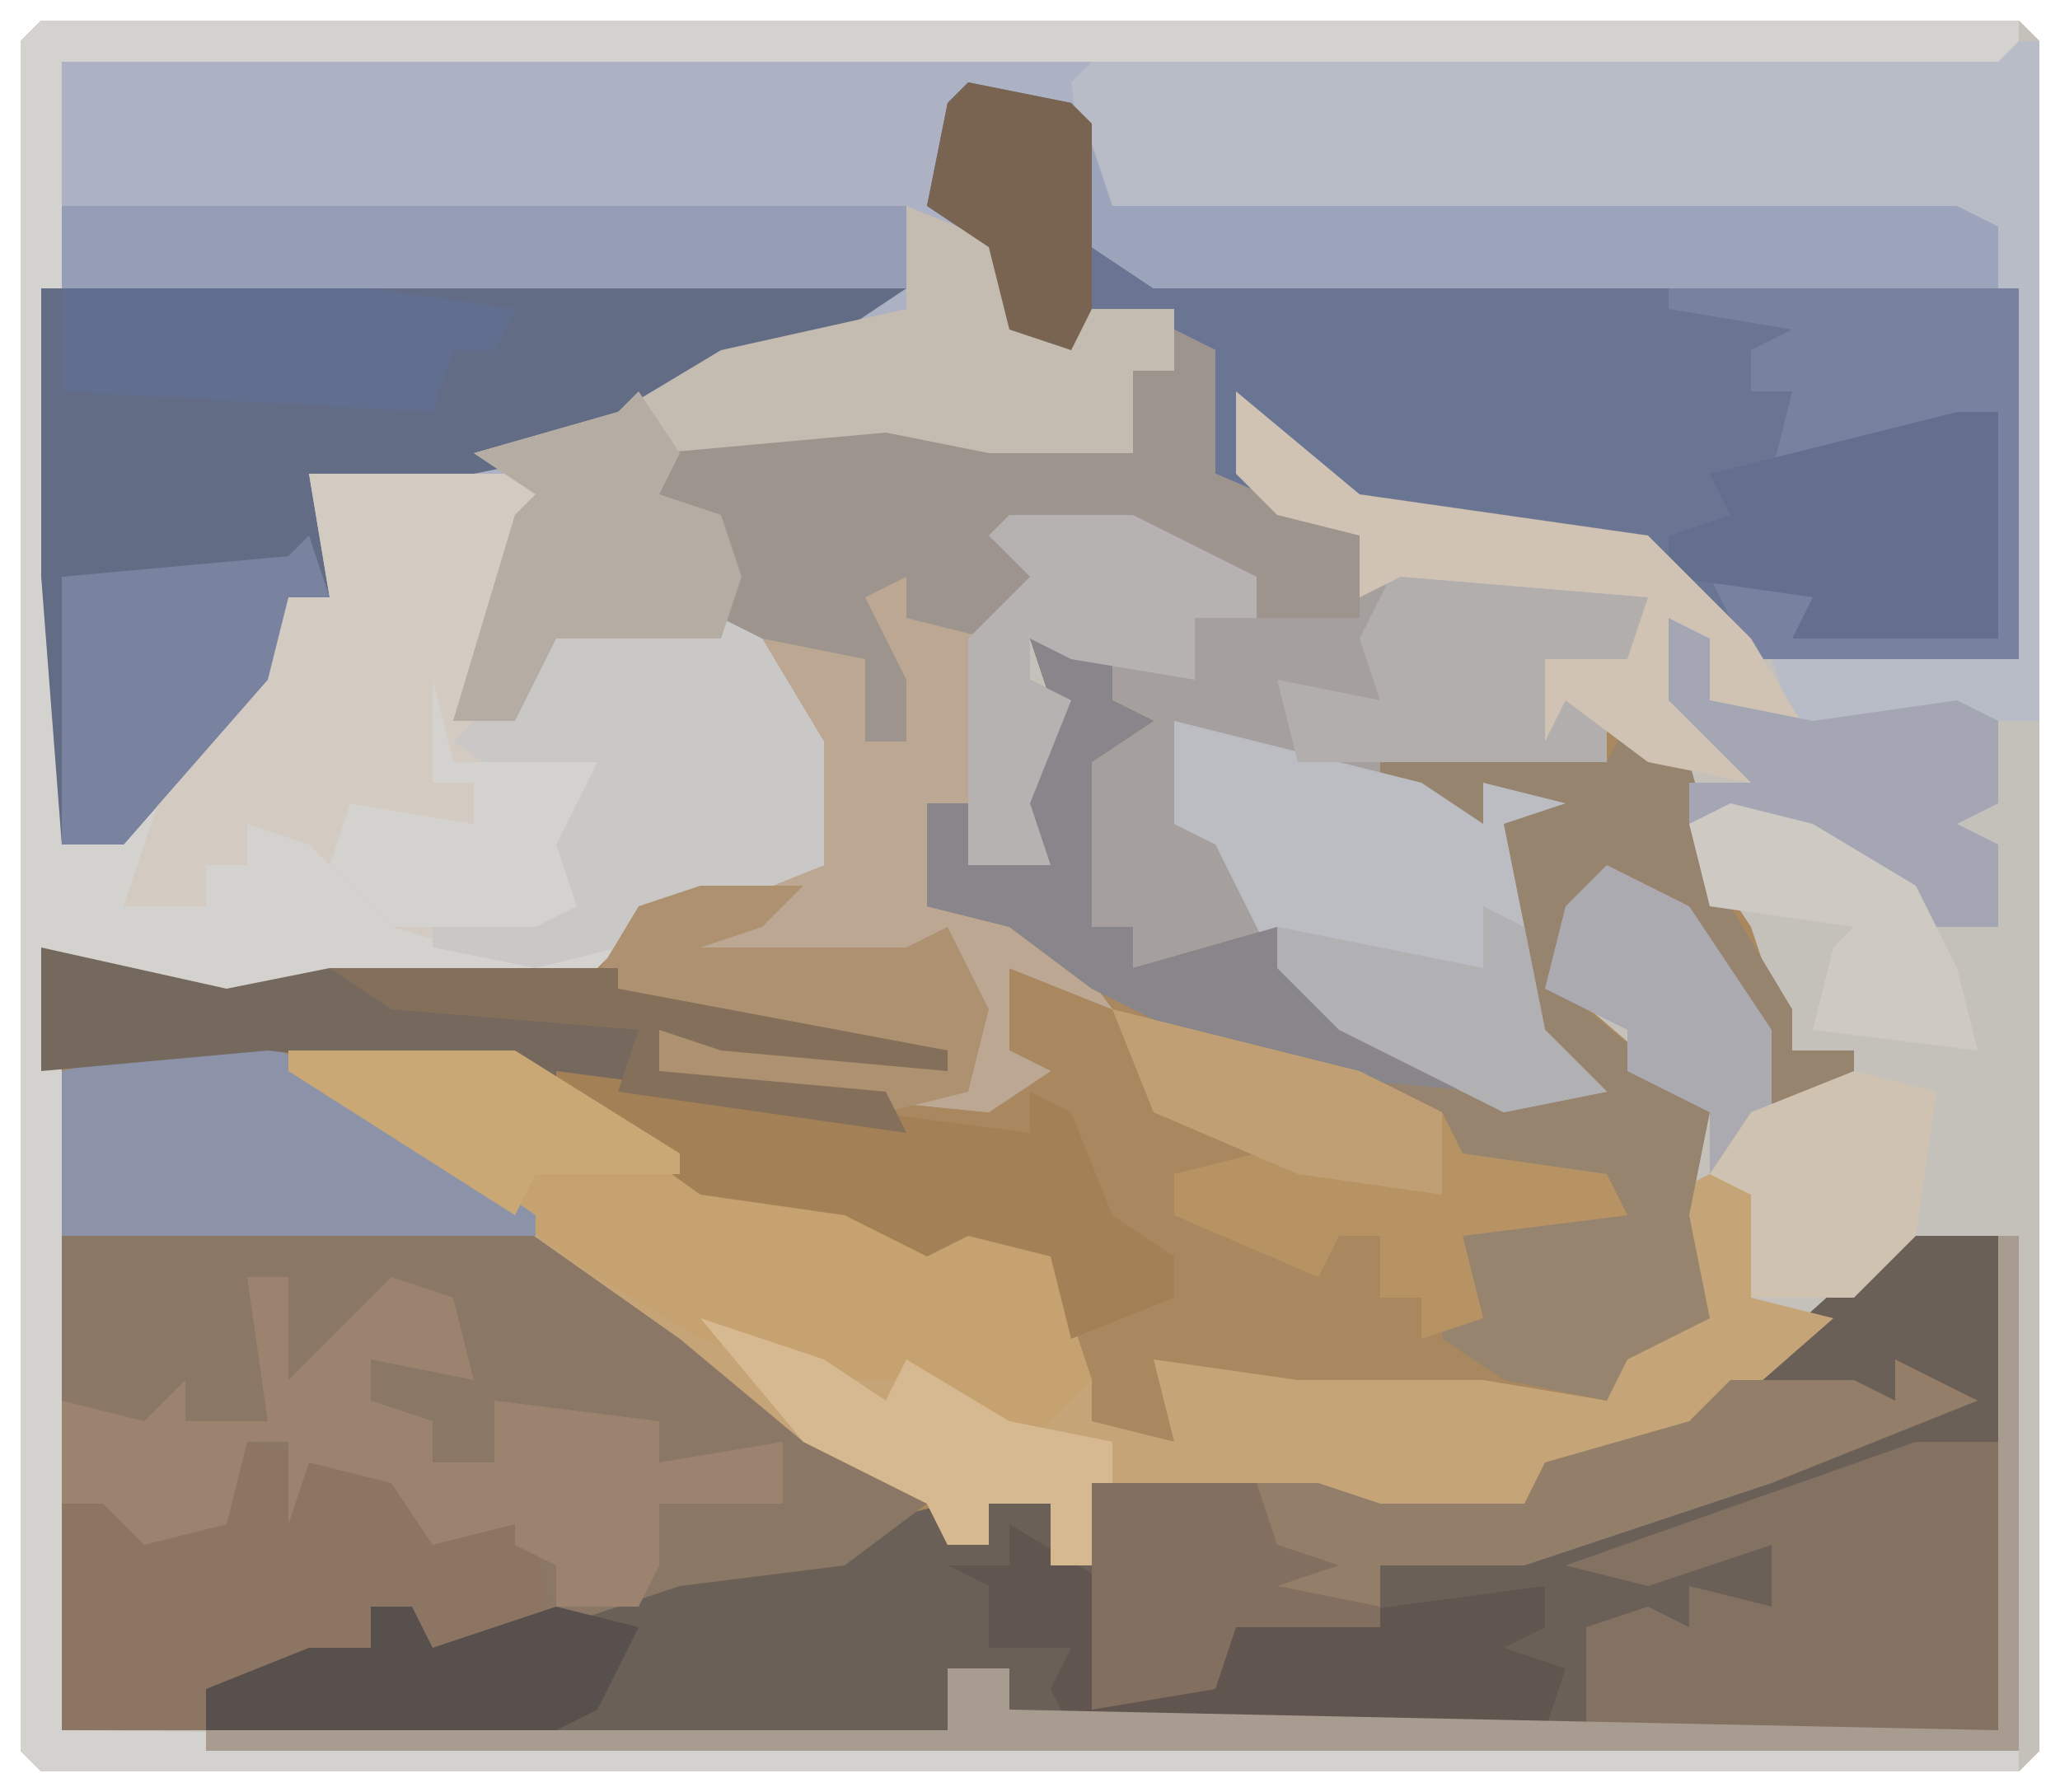 <?xml version="1.0" encoding="UTF-8"?>
<svg version="1.1" xmlns="http://www.w3.org/2000/svg" width="100" height="87">
<path d="M0,0 L96,0 L97,1 L97,84 L96,85 L0,85 L-1,84 L-1,1 Z " fill="#AA885F" transform="translate(2,1)"/>
<path d="M0,0 L96,0 L97,1 L97,84 L96,85 L0,85 L-1,84 L-1,1 Z M1,2 L0,13 L0,27 L1,40 L5,39 L12,31 L12,28 L14,28 L13,22 L24,23 L21,30 L20,35 L24,33 L25,30 L34,30 L37,35 L38,41 L29,43 L27,45 L6,47 L0,45 L1,83 L44,83 L44,80 L47,80 L46,83 L95,83 L95,59 L90,59 L79,69 L73,70 L72,72 L65,72 L62,71 L51,71 L52,75 L49,75 L49,72 L46,72 L46,74 L44,74 L43,71 L37,68 L31,63 L14,51 L23,51 L32,57 L39,58 L44,60 L46,60 L49,60 L50,68 L55,69 L55,66 L56,67 L76,67 L79,64 L81,62 L80,57 L81,53 L74,47 L75,43 L79,43 L83,49 L83,53 L88,52 L88,50 L85,50 L83,44 L81,41 L80,36 L76,34 L76,36 L67,35 L65,35 L65,37 L70,39 L70,37 L73,38 L71,39 L71,47 L74,52 L70,51 L63,48 L59,44 L53,46 L53,44 L51,44 L51,36 L54,33 L52,33 L52,31 L48,30 L49,33 L47,38 L49,41 L45,41 L46,35 L46,30 L49,26 L49,25 L54,26 L58,27 L59,29 L64,29 L64,25 L59,22 L59,19 L64,24 L78,26 L83,31 L96,31 L96,13 L54,12 L52,11 L51,2 Z " fill="#C4C1BB" transform="translate(2,1)"/>
<path d="M0,0 L50,0 L51,9 L53,10 L95,11 L95,29 L82,29 L77,24 L63,22 L58,17 L59,21 L63,23 L63,27 L58,27 L57,25 L52,23 L46,23 L48,25 L45,28 L45,37 L42,36 L42,41 L48,42 L51,46 L46,44 L46,48 L48,49 L45,51 L35,50 L29,49 L29,47 L40,48 L25,46 L28,41 L37,39 L35,32 L32,28 L24,28 L22,32 L19,32 L22,22 L23,21 L12,20 L13,26 L11,26 L10,30 L3,38 L0,38 L-1,25 L-1,11 Z " fill="#ACB2C3" transform="translate(3,3)"/>
<path d="M0,0 L96,0 L96,6 L95,2 L1,2 L1,40 L6,37 L11,31 L12,28 L14,28 L13,22 L25,22 L21,34 L25,30 L34,29 L38,35 L38,41 L28,45 L27,46 L6,48 L0,45 L1,51 L1,83 L96,84 L96,85 L0,85 L-1,84 L-1,1 Z " fill="#D3D2CF" transform="translate(2,1)"/>
<path d="M0,0 L5,0 L5,24 L-44,24 L-43,21 L-46,21 L-46,24 L-82,24 L-82,22 L-77,20 L-74,20 L-74,18 L-72,18 L-71,20 L-55,15 L-50,14 L-46,13 L-46,15 L-44,15 L-44,13 L-41,13 L-41,16 L-38,16 L-39,12 L-28,12 L-25,13 L-18,13 L-17,11 L-10,9 Z " fill="#6B6058" transform="translate(92,60)"/>
<path d="M0,0 L5,2 L19,12 L27,18 L31,21 L34,23 L30,26 L22,27 L10,31 L8,30 L9,28 L7,28 L7,30 L3,32 L-1,32 L-1,34 L-8,34 L-8,2 Z " fill="#8A7766" transform="translate(11,50)"/>
<path d="M0,0 L5,1 L7,8 L9,9 L51,10 L51,28 L38,28 L33,23 L19,21 L14,16 L14,21 L11,19 L11,13 L5,11 L5,13 L2,12 L1,8 L-2,6 L-1,1 Z " fill="#6A7593" transform="translate(47,4)"/>
<path d="M0,0 L1,0 L1,33 L-11,33 L-12,30 L0,30 L0,12 L-42,12 L-45,10 L-46,2 L-45,1 L-1,1 Z " fill="#B8BCC7" transform="translate(98,2)"/>
<path d="M0,0 L6,0 L12,3 L12,5 L18,3 L19,2 L28,3 L31,4 L30,8 L26,7 L27,9 L29,9 L29,12 L20,12 L18,11 L18,13 L23,15 L23,13 L27,14 L24,15 L25,20 L26,25 L29,28 L24,29 L16,25 L13,22 L12,21 L6,22 L6,20 L4,20 L3,12 L5,9 L5,7 L1,6 L1,8 L3,9 L1,14 L2,17 L-2,17 L-2,6 L1,3 L-1,1 Z " fill="#A5A09E" transform="translate(49,25)"/>
<path d="M0,0 L11,0 L20,6 L27,7 L31,9 L34,9 L37,10 L39,16 L39,18 L43,19 L42,15 L49,16 L58,16 L64,17 L65,14 L68,12 L67,7 L69,6 L71,7 L71,12 L75,13 L67,20 L61,20 L60,23 L53,23 L50,22 L40,22 L40,25 L37,25 L37,22 L34,22 L34,24 L32,24 L31,22 L25,19 L19,14 L2,2 Z " fill="#C5A578" transform="translate(14,51)"/>
<path d="M0,0 L2,1 L2,7 L9,10 L9,14 L4,14 L3,12 L-2,10 L-8,10 L-6,12 L-9,15 L-9,24 L-12,23 L-12,28 L-6,29 L-3,33 L-8,31 L-8,35 L-6,36 L-9,38 L-19,37 L-25,36 L-25,34 L-14,35 L-29,33 L-26,28 L-17,26 L-19,19 L-21,15 L-25,13 L-22,12 L-23,9 L-25,8 L-25,6 L-14,5 L-9,6 L-2,6 L-2,2 L0,2 Z " fill="#BCA792" transform="translate(57,16)"/>
<path d="M0,0 L42,0 L39,2 L29,6 L26,8 L21,9 L13,9 L14,15 L12,15 L11,19 L4,27 L1,27 L0,14 Z " fill="#636C85" transform="translate(2,14)"/>
<path d="M0,0 L12,0 L8,12 L12,8 L21,7 L25,13 L25,19 L15,23 L11,24 L4,22 L0,18 L-3,17 L-3,19 L-5,19 L-5,21 L-9,21 L-7,15 L-2,9 L-1,6 L1,6 Z " fill="#D3CBC2" transform="translate(15,23)"/>
<path d="M0,0 L4,1 L4,3 L6,4 L3,6 L3,14 L5,14 L5,16 L12,14 L16,19 L23,22 L26,21 L23,17 L23,9 L25,8 L22,7 L22,9 L17,7 L17,5 L24,5 L28,6 L29,4 L32,6 L34,13 L37,18 L37,20 L40,20 L40,22 L35,23 L34,18 L30,12 L26,14 L27,18 L33,23 L32,28 L33,33 L29,35 L28,37 L23,36 L20,34 L21,29 L27,27 L20,25 L20,23 L11,21 L3,17 L-1,14 L-5,13 L-5,8 L-3,8 L-3,11 L1,11 L-1,6 L1,3 Z " fill="#96846F" transform="translate(50,31)"/>
<path d="M0,0 L5,2 L6,6 L8,7 L8,5 L13,5 L13,8 L11,8 L12,12 L11,13 L4,13 L-4,12 L-10,13 L-12,12 L-12,14 L-9,15 L-8,18 L-9,21 L-17,21 L-19,25 L-22,25 L-19,15 L-18,14 L-21,12 L-14,10 L-9,7 L0,5 Z " fill="#C4BBB1" transform="translate(44,10)"/>
<path d="M0,0 L11,0 L20,6 L27,7 L31,9 L34,9 L37,10 L39,16 L36,19 L31,18 L30,16 L26,16 L20,14 L15,11 L2,2 Z " fill="#C5A26F" transform="translate(14,51)"/>
<path d="M0,0 L2,1 L2,7 L9,10 L9,14 L4,14 L3,12 L-2,10 L-8,10 L-6,12 L-9,15 L-13,14 L-13,12 L-15,13 L-13,17 L-13,20 L-15,20 L-15,16 L-25,14 L-22,12 L-23,9 L-25,8 L-25,6 L-14,5 L-9,6 L-2,6 L-2,2 L0,2 Z " fill="#9D948D" transform="translate(57,16)"/>
<path d="M0,0 L7,1 L9,5 L14,2 L18,3 L14,5 L15,9 L7,11 L8,8 L6,8 L6,10 L2,12 L-2,12 L-2,14 L-9,14 L-9,3 L-5,2 L-4,4 L-1,3 Z " fill="#8C7663" transform="translate(12,70)"/>
<path d="M0,0 L4,0 L4,14 L-16,14 L-16,9 L-13,8 L-11,9 L-11,7 L-7,8 L-7,5 L-13,7 L-17,6 Z " fill="#837161" transform="translate(93,70)"/>
<path d="M0,0 L12,3 L15,5 L15,3 L19,4 L16,5 L17,10 L18,15 L21,18 L16,19 L8,15 L5,12 L2,6 L0,5 Z " fill="#BCBDC2" transform="translate(57,35)"/>
<path d="M0,0 L4,2 L-6,6 L-15,9 L-18,10 L-25,10 L-25,13 L-32,13 L-33,16 L-39,17 L-39,6 L-28,6 L-25,7 L-18,7 L-17,5 L-10,3 L-8,1 L-2,1 L0,2 Z " fill="#937E6A" transform="translate(92,66)"/>
<path d="M0,0 L2,0 L2,5 L7,0 L10,1 L11,5 L6,4 L6,6 L9,7 L9,9 L12,9 L12,6 L20,7 L20,9 L26,8 L26,11 L20,11 L20,14 L19,16 L15,16 L15,14 L13,13 L13,12 L9,13 L7,10 L3,9 L2,12 L2,8 L0,8 L-1,12 L-5,13 L-7,11 L-9,11 L-9,6 L-5,7 L-3,5 L-3,7 L1,7 Z " fill="#9B836F" transform="translate(12,62)"/>
<path d="M0,0 L2,1 L5,6 L5,12 L-5,16 L-9,17 L-14,16 L-14,15 L-7,14 L-9,9 L-10,8 L-13,6 L-8,1 Z " fill="#C9C8C7" transform="translate(35,30)"/>
<path d="M0,0 L5,2 L15,9 L15,10 L-8,10 L-8,2 Z " fill="#8C93A9" transform="translate(11,50)"/>
<path d="M0,0 L9,2 L14,1 L28,1 L28,2 L44,5 L44,6 L33,5 L30,4 L30,6 L41,7 L42,9 L28,7 L11,5 L0,6 Z " fill="#75685D" transform="translate(2,46)"/>
<path d="M0,0 L1,3 L42,3 L44,4 L44,7 L3,7 L0,5 Z " fill="#9CA4BB" transform="translate(53,7)"/>
<path d="M0,0 L12,3 L16,5 L17,7 L24,8 L25,10 L17,11 L18,15 L15,16 L15,14 L13,14 L13,11 L11,11 L10,13 L3,10 L3,8 L7,7 L2,5 Z " fill="#B79364" transform="translate(54,49)"/>
<path d="M0,0 L23,3 L23,1 L25,2 L27,7 L30,9 L30,11 L25,13 L24,9 L20,8 L18,9 L14,7 L7,6 L0,1 Z " fill="#A48057" transform="translate(27,52)"/>
<path d="M0,0 L41,0 L41,4 L0,4 Z " fill="#969EB7" transform="translate(3,10)"/>
<path d="M0,0 L17,0 L17,18 L4,18 L2,14 L10,14 L7,16 L16,17 L16,6 L5,9 L6,5 L4,5 L4,3 L6,2 L0,1 Z " fill="#7882A0" transform="translate(81,14)"/>
<path d="M0,0 L5,3 L4,9 L10,7 L11,5 L26,3 L26,5 L24,6 L27,7 L26,10 L3,10 L2,8 L3,6 L-1,6 L-1,3 L-3,2 L0,2 Z " fill="#61554F" transform="translate(49,74)"/>
<path d="M0,0 L1,0 L1,25 L-87,25 L-87,24 L-51,24 L-51,21 L-48,21 L-48,23 L0,24 Z " fill="#A89B8F" transform="translate(97,60)"/>
<path d="M0,0 L4,1 L4,3 L6,4 L3,6 L3,14 L5,14 L5,16 L12,14 L16,19 L22,21 L22,22 L11,21 L3,17 L-1,14 L-5,13 L-5,8 L-3,8 L-3,11 L1,11 L-1,6 L1,3 Z " fill="#88868A" transform="translate(50,31)"/>
<path d="M0,0 L2,0 L2,11 L-8,11 L-7,9 L-14,8 L-14,6 L-11,5 L-12,3 Z " fill="#646F8F" transform="translate(95,20)"/>
<path d="M0,0 L1,3 L-1,3 L-2,7 L-9,15 L-12,15 L-12,2 L-1,1 Z " fill="#79839F" transform="translate(15,26)"/>
<path d="M0,0 L9,1 L12,2 L11,6 L7,5 L8,7 L10,7 L10,10 L-5,10 L-6,6 L-1,7 L-2,4 Z " fill="#B1AEAD" transform="translate(68,27)"/>
<path d="M0,0 L6,5 L20,7 L25,12 L28,17 L23,15 L22,12 L22,15 L25,17 L25,19 L20,18 L16,15 L15,17 L15,13 L19,13 L20,10 L8,9 L6,10 L6,7 L2,6 L0,4 Z " fill="#D1C3B3" transform="translate(60,19)"/>
<path d="M0,0 L2,3 L1,5 L4,6 L5,9 L4,12 L-4,12 L-6,16 L-9,16 L-6,6 L-5,5 L-8,3 L-1,1 Z " fill="#B5ACA3" transform="translate(31,19)"/>
<path d="M0,0 L2,1 L2,4 L7,5 L14,4 L16,5 L16,9 L14,10 L16,11 L16,15 L12,15 L9,12 L6,10 L1,10 L1,8 L4,8 L0,4 Z " fill="#A4A7B3" transform="translate(81,30)"/>
<path d="M0,0 L6,0 L12,3 L12,5 L9,5 L9,8 L3,7 L1,6 L1,8 L3,9 L1,14 L2,17 L-2,17 L-2,6 L1,3 L-1,1 Z " fill="#B5B2B1" transform="translate(49,25)"/>
<path d="M0,0 L15,0 L22,1 L21,3 L19,3 L18,6 L0,5 Z " fill="#626E8F" transform="translate(3,14)"/>
<path d="M0,0 L5,0 L3,2 L0,3 L10,3 L12,2 L14,6 L13,10 L9,11 L-2,9 L-2,7 L9,8 L-6,6 L-3,1 Z " fill="#AD9170" transform="translate(34,43)"/>
<path d="M0,0 L6,2 L9,4 L10,2 L15,5 L20,6 L20,9 L20,12 L17,12 L17,9 L14,9 L14,11 L12,11 L11,9 L5,6 Z " fill="#D7B991" transform="translate(34,64)"/>
<path d="M0,0 L8,0 L9,3 L12,4 L9,5 L14,6 L14,7 L7,7 L6,10 L0,11 Z " fill="#826F60" transform="translate(53,72)"/>
<path d="M0,0 L4,2 L8,8 L8,14 L5,15 L5,12 L1,10 L1,8 L-3,6 L-2,2 Z " fill="#AAAAB0" transform="translate(78,42)"/>
<path d="M0,0 L4,1 L3,8 L0,11 L-5,11 L-5,6 L-7,5 L-5,2 Z " fill="#D0C2B1" transform="translate(90,52)"/>
<path d="M0,0 L2,0 L3,2 L9,0 L13,1 L11,5 L9,6 L-8,6 L-8,4 L-3,2 L0,2 Z " fill="#58504C" transform="translate(18,78)"/>
<path d="M0,0 L5,1 L6,2 L6,11 L5,13 L2,12 L1,8 L-2,6 L-1,1 Z " fill="#796451" transform="translate(47,4)"/>
<path d="M0,0 L14,0 L14,1 L30,4 L30,5 L19,4 L16,3 L16,5 L27,6 L28,8 L14,6 L15,3 L3,2 Z " fill="#846F5B" transform="translate(16,47)"/>
<path d="M0,0 L12,3 L16,5 L16,9 L9,8 L2,5 Z " fill="#BF9F73" transform="translate(54,49)"/>
<path d="M0,0 L11,0 L19,5 L19,6 L12,6 L11,8 L0,1 Z " fill="#CAA875" transform="translate(14,51)"/>
<path d="M0,0 L4,1 L9,4 L11,8 L12,12 L4,11 L5,7 L6,6 L-1,5 L-2,1 Z " fill="#CEC9C3" transform="translate(84,39)"/>
<path d="M0,0 L1,4 L8,4 L6,8 L7,11 L5,12 L-2,12 L-5,9 L-4,6 L2,7 L2,5 L0,5 Z " fill="#D3D2CE" transform="translate(21,33)"/>
<path d="M0,0 L2,1 L3,6 L6,9 L1,10 L-7,6 L-10,3 L-10,1 L0,3 Z " fill="#B1B0B2" transform="translate(72,44)"/>
</svg>

